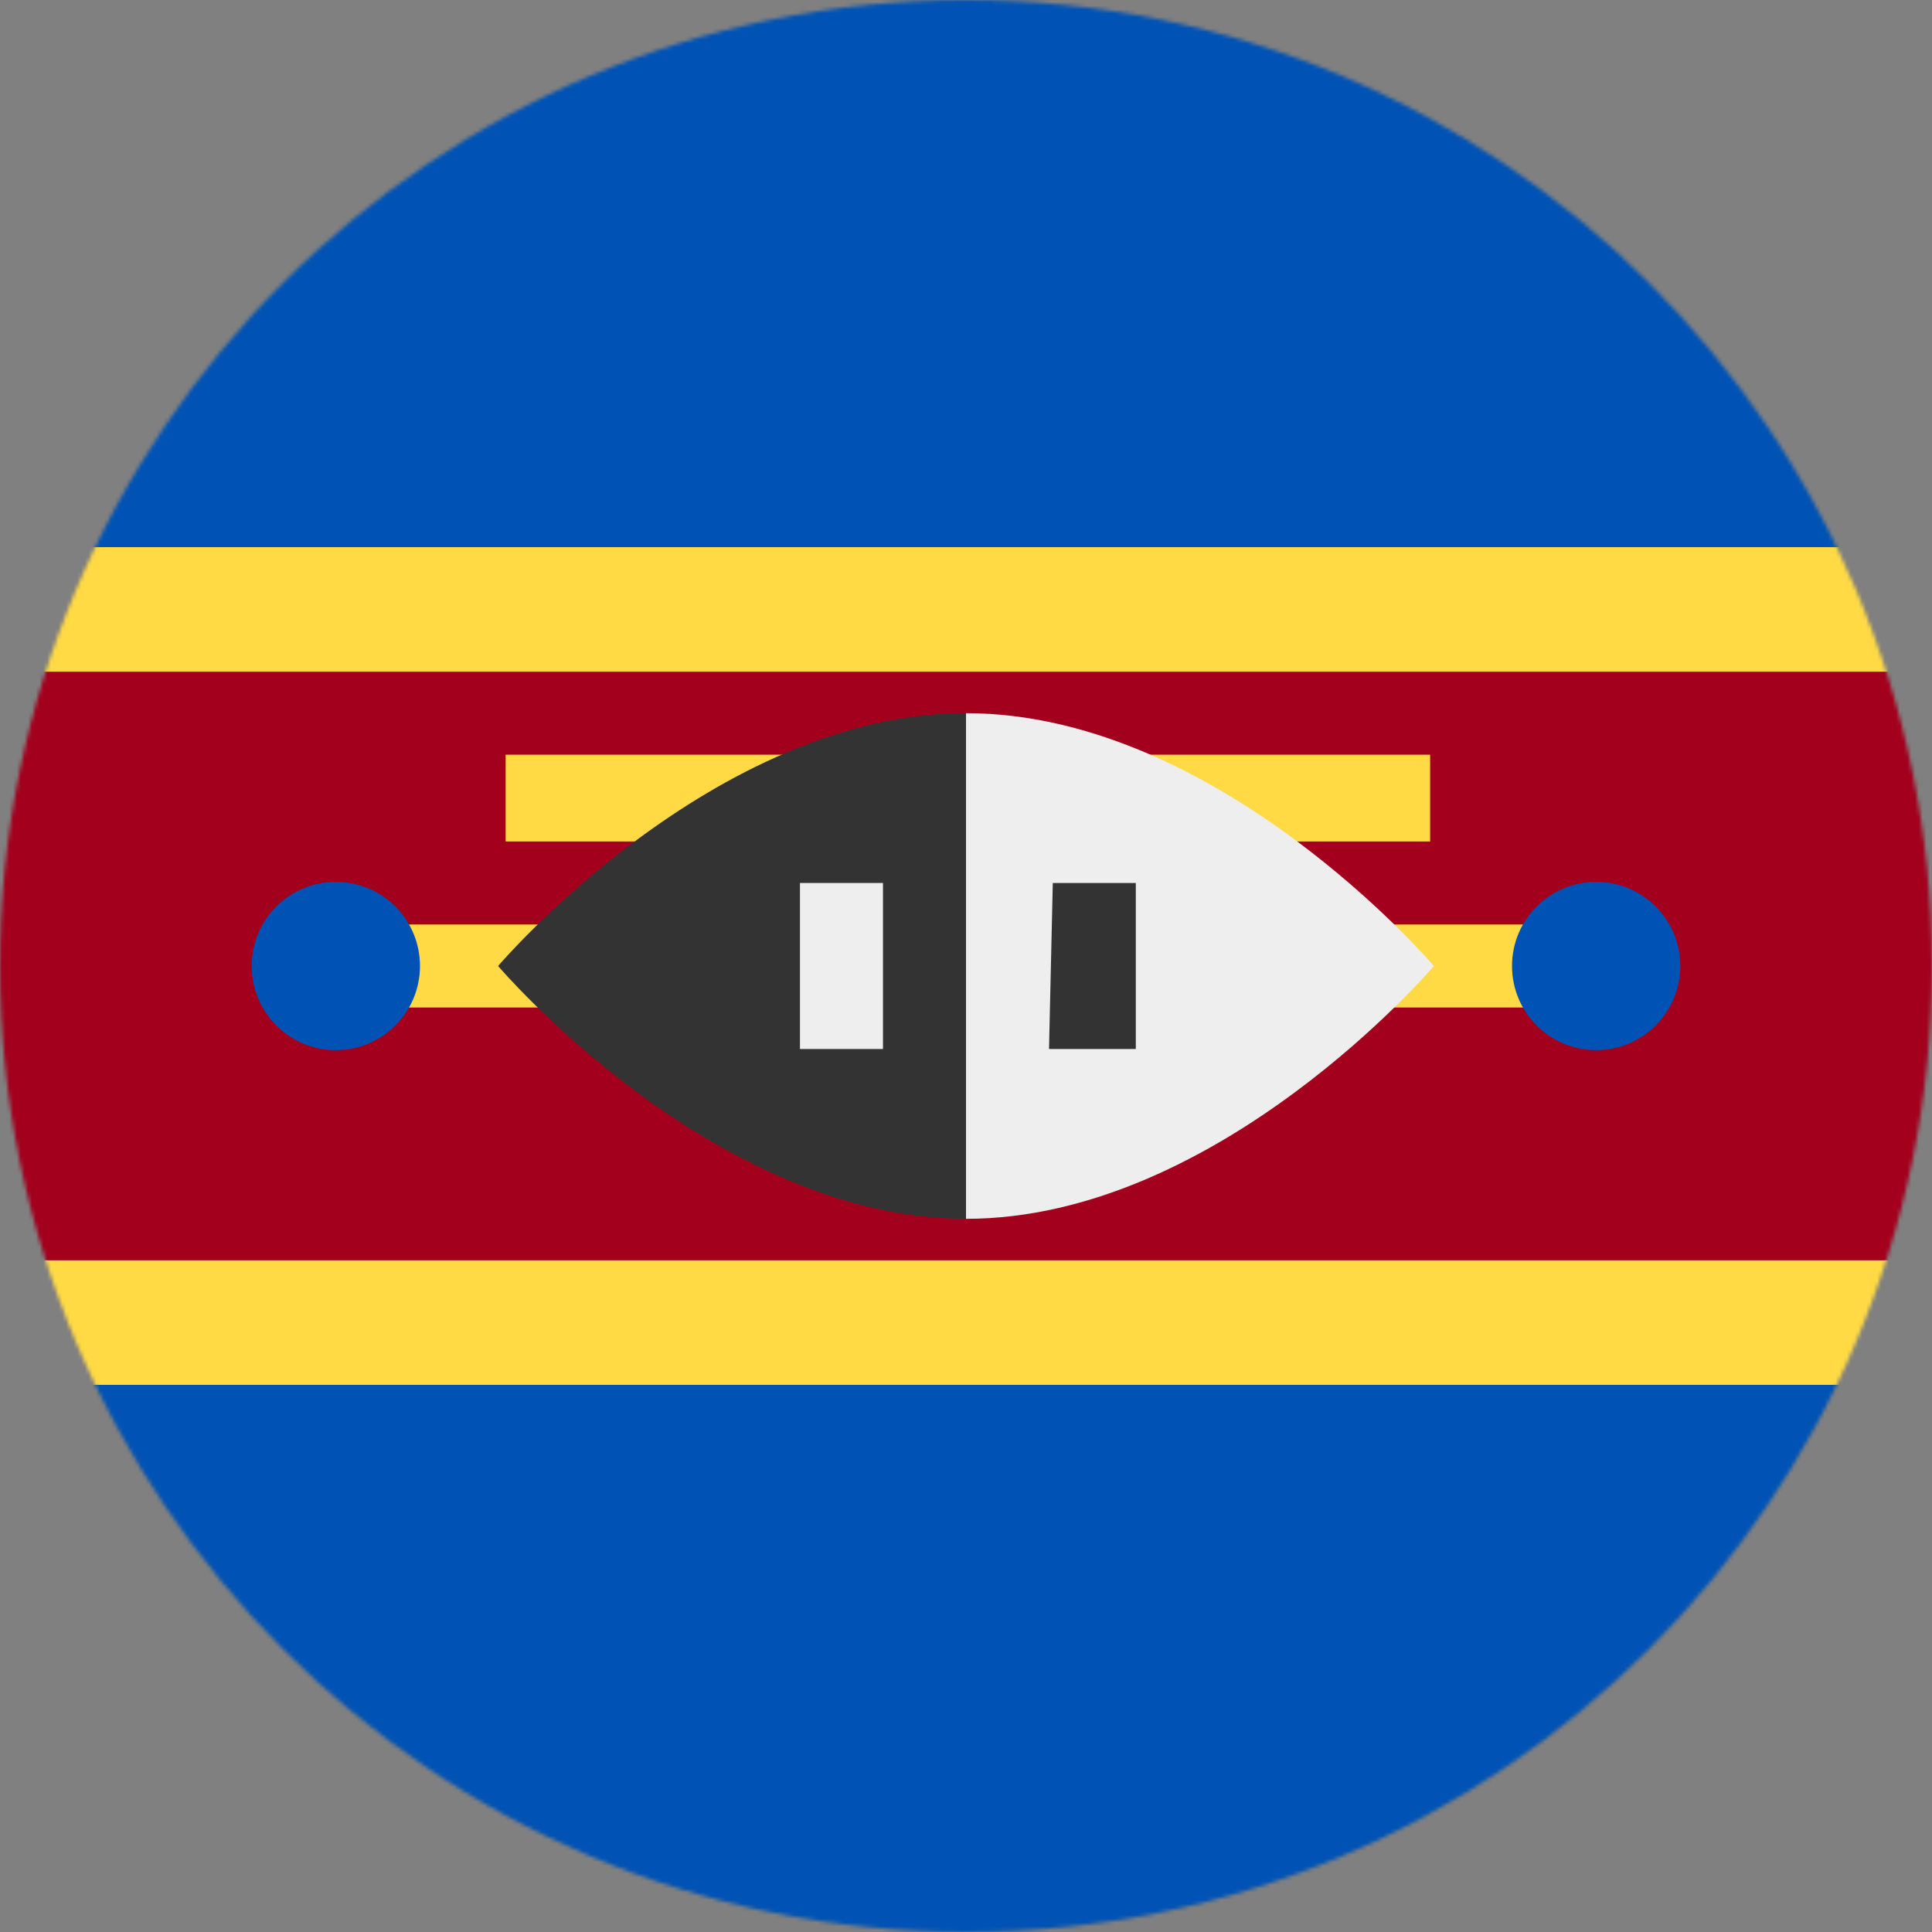 <svg xmlns="http://www.w3.org/2000/svg" width="512" height="512" viewBox="0 0 512 512"><rect x="0" y="0" width="512" height="512" fill="#808080" stroke="none"/><mask id="a"><circle cx="256" cy="256" r="256" fill="#fff"/></mask><g mask="url(#a)"><path fill="#ffda44" d="m0 145 256-21 256 21v33l-37 79 37 77v33l-256 24L0 367v-33l38-77-38-79z"/><path fill="#0052b4" d="M0 0h512v145H0zm0 367h512v145H0z"/><path fill="#a2001d" d="M0 178h512v156H0z"/><path fill="#ffda44" d="M89 245h334v22H89zm45-45h245v23H134z"/><path fill="#eee" d="m256 189-18 65 18 69c67 0 124-67 124-67s-57-67-124-67"/><path fill="#333" d="M256 323c-67 0-124-67-124-67s57-67 124-67"/><path fill="#eee" d="M212 234h22v44h-22z"/><path fill="#333" d="M279 234h22v44h-23z"/><circle cx="89" cy="256" r="22.3" fill="#0052b4"/><circle cx="423" cy="256" r="22.3" fill="#0052b4"/></g></svg>